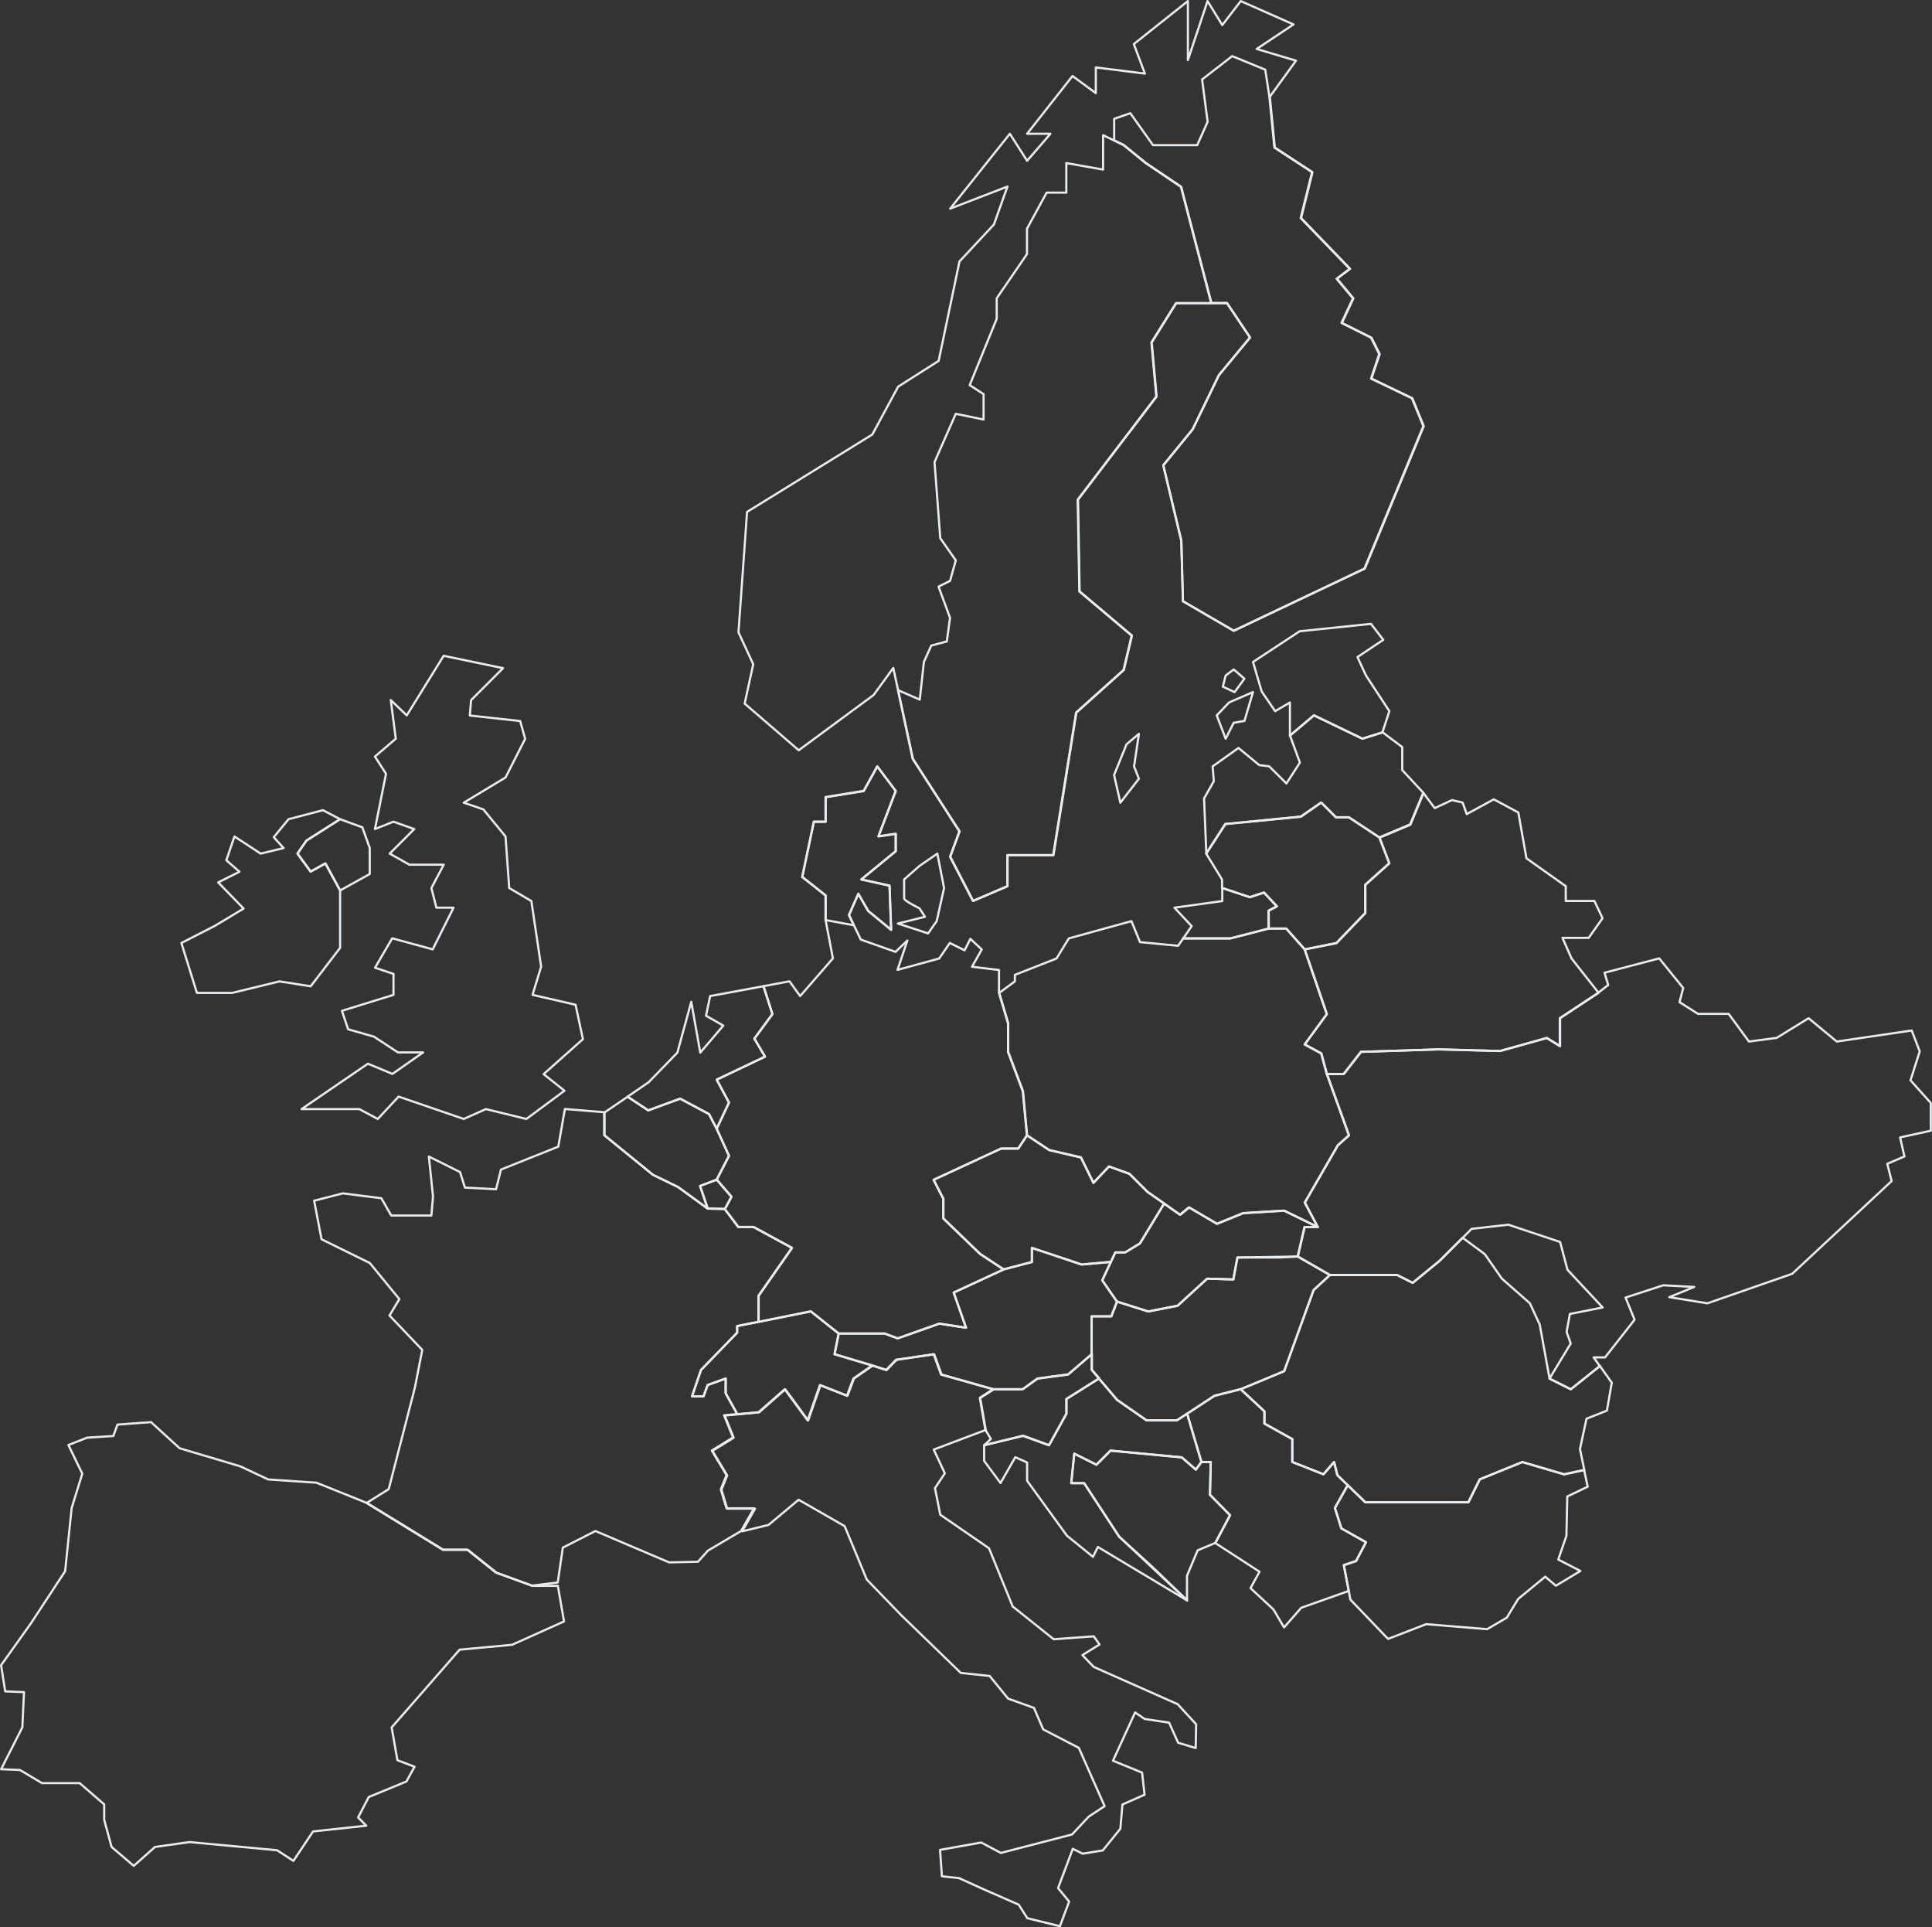 <?xml version="1.0" encoding="utf-8"?>
<!-- Generator: Adobe Illustrator 29.0.0, SVG Export Plug-In . SVG Version: 9.03 Build 54978)  -->
<svg version="1.0" id="Layer_1" xmlns="http://www.w3.org/2000/svg" xmlns:xlink="http://www.w3.org/1999/xlink" x="0px" y="0px"
	 viewBox="0 0 1779.8 1775" style="enable-background:new 0 0 1779.8 1775;" xml:space="preserve">
<rect x="0" y="0" width="1779.8" height="1775" fill="#333333" stroke="none"/>
<style type="text/css">
	.st0{fill:none;stroke:#E9ECEF;stroke-width:2;stroke-linejoin:round;}
</style>
<path class="st0" d="M1037.8,685.5l-11.5,28.3l5.8,25.5l17.1-22.1l-4.5-11.3l4.5-30L1037.8,685.5z"/>
<path class="st0" d="M1157.7,45.1l33.9-22.6L1143,1l-17,22.1L1112.4,1l-18.1,54.3V1l-49.8,39.6l10.2,27.2l-45.2-5.7v23.7L988,70
	l-41.8,53.2h21.5l-21.5,24.9l-15.9-24.9l-55,69l52.8-20.4l-12.5,35l-31.7,34l-19.2,91.6l-37.3,23.7l-23.8,44.1l-115.4,71.3
	l-7.9,110.9l13.6,29.4l-7.9,36.2l49.8,43l69-50.9l18.1-24.9l18.1,83.7l43,66.8l-8.6,23.4l21.1,40.7l31.7-13.6v-28.6h42.3l21.1-131.3
	l43.7-39.2l7.5-31.7l-48.2-40.7l-1.5-84.5l72.4-95l-4.5-49.8l22.6-36.2h46.8l21.2,31.7l-28.7,34.7l-24.1,49.8l-27.1,33.2l16.6,69.4
	l1.5,55.8l46.8,27.2l120.7-57.3l54.3-131.2l-10.5-25.7l-37.7-18.1l7.6-22.6l-7.6-15.1l-27.2-13.6l10.6-22.6l-15.1-18.1l12.1-9.1
	l-45.2-46.8l10.5-42.2l-34.7-22.7l-4.6-46.8l24.1-33.2L1157.7,45.1z"/>
<path class="st0" d="M827.2,635.6l20.1,8.8l3.8-34.7l6.8-15.1l14.3-3.8l3-21.8l-10.6-28.7l10.6-5.3l5.3-18.9l-14.3-20.4l-5.3-70.1
	l19.6-44.5l25.6,5.3v-23.4l-12.8-8.3l24.9-61.1v-18.9l27.9-40.7v-23.4l18.1-33.2h18.1v-27.2l33.9,6v-31.7l18.8,9.1l20.4,16.6
	l32.5,21.9l27.9,107.1h-32.5l-22.6,36.2l4.5,49.8l-72.4,95l1.5,84.5l48.2,40.7l-7.5,31.7l-43.7,39.2l-21.1,131.3H928v28.6
	l-31.7,13.6l-21.1-40.7l8.6-23.4l-43-66.8L827.2,635.6z"/>
<path class="st0" d="M1256.9,523.7l54.3-131.2l-10.5-25.7l-37.7-18.1l7.6-22.6l-7.6-15.1l-27.2-13.6l10.6-22.6l-15.1-18.1l12.1-9.1
	l-45.2-46.8l10.5-42.2l-34.7-22.7l-4.6-46.8l-3.8-24.9l-30.5-12.5l-27.7,21.5l5.1,39l-9.6,21.5h-40.7l-20.9-29.4l-14.9,5.1v19.9
	l8.8,4.2l20.4,16.6l32.5,21.9l27.9,107.1h14.3l21.2,31.7l-28.7,34.7l-24.1,49.8l-27.1,33.2l16.6,69.4l1.5,55.8l46.8,27.2
	L1256.9,523.7z"/>
<path class="st0" d="M1188.2,677.6l22.1-18.7l44.7,21.5l18.5-5.8l6.4-19.6l-21.5-32.8l-7.9-17l23.8-15.9l-11.3-14.7l-65.7,6.8
	l-43,28.3l8,27.2l12.4,18.1l13.6-8V677.6z"/>
<path class="st0" d="M1111.3,786.2l17.6-27.2l69.6-6.8l18.7-13l13.6,13.6h11.9l28.3,18.7l28.3-11.9l12.1-29.2l-19.6-21.1v-21.2
	l-18.1-13.6l-18.5,5.8l-44.7-21.5l-22.1,18.7l9.1,24.9l-12.4,19.2l-15.9-15.8l-9.1-1.1l-19.2-15.8l-23.8,17l1.1,13.6l-9,15.9
	L1111.3,786.2z"/>
<path class="st0" d="M1126,817.9l25.5,8.5l13-4.3l11.9,12.7l-7.6,4v16.4l-35.4,9.1H1090l7.8-11.3l-15.9-17l44.1-6.1V817.9z"/>
<path class="st0" d="M1168.7,855.2h16.1l17,19.2l29.4-5.7l26.6-27.7v-26l22.1-19.8l-9.1-23.8l-28.3-18.7h-11.9l-13.6-13.6l-18.7,13
	l-69.6,6.8l-17.6,27.2l14.7,24v7.7l25.5,8.5l13-4.3l11.9,12.7l-7.6,4V855.2z"/>
<path class="st0" d="M1201.8,874.5l20.4,59.6l-20.4,27.9l15.3,8.3l5.1,18.9h15.8l15.9-20.4l71.6-2.3l56.6,1.5l43-12l12.1,7.5v-25.7
	l35.4-23.4l-24.9-31.7l-8.3-18.9h24.1l12.8-18.1l-7.5-15.9h-26.4v-13.6l-36.2-25.7l-7.5-42.2l-22.6-12.1l-24.9,13.6l-3.8-10.6
	l-9.8-2.3l-15.9,7.4l-10.6-14.2l-12.1,29.2l-28.3,11.9l9.1,23.8l-22.1,19.8v26l-26.6,27.7L1201.8,874.5z"/>
<path class="st0" d="M920.5,914.5l8.3,27.9v26.4l13.6,36.2l3.8,40.7l20.4,13.6l29.2,6.8l11.5,23.4l14.3-15.1l18.9,6.8l16.6,16.6
	l30.2,21.1l8.3-6.8l25.7,15.1l24.1-9.8l37.8-2.3l30.9,15.1l-12-22.6l30.5-52.8l10.2-9.1l-20.4-56.6l-5.1-18.9l-15.3-8.3l20.4-27.9
	l-20.4-59.6l-17-19.2h-16.1l-35.4,9.1H1090l-4.7,6.8l-35.1-3.4l-7.9-19.3l-57.7,15.9l-11.3,18.5l-38.4,15.1v6L920.5,914.5z"/>
<path class="st0" d="M1459.5,1353.9l-18.5,4l-38.5-11.3l-39.2,15.9l-10.5,21.1h-52h-43l-25.7-24.9l-3-12.1l-9.8,11.3l-28.7-11.3
	v-21.1l-25.7-14.3v-11.3l-21.9-20.4l40-16.6l27.1-74.7l15.1-13.9h61.9l14.3,7.2l24.9-20.4l21.1-21.1l20.4,15.1l15.8,22.6l25.7,22.6
	l9.1,19.6l9.1,49.8l19.6,9.8l26.8-21.4l10.9,15.4l-4.5,25.7l-18.8,7.5l-6,27.9L1459.5,1353.9z"/>
<path class="st0" d="M1241.6,1368l-11.8,20.9l5.9,18.8l22.7,12.8l-9.1,17.3l-11.3,3.8l6,31.7l34.7,36.2l35.1-13.6l56.2,4.6
	l18.1-10.6l10.5-17.3l24.9-20.4l9.8,8.3l22.6-13.6l-20.4-10.5l7.5-21.9l0.8-36.2l18.8-9l-3.3-15.4l-18.5,4l-38.5-11.3l-39.2,15.9
	l-10.5,21.1h-95L1241.6,1368z"/>
<path class="st0" d="M1072.4,1108.5l-22.3,36.7l-13.6,8.3h-9.1l-12,25.7l13.6,19.6l28.7,9.1l27.1-5.3l27.2-24.9l24.1,0.7l3.8-20.2
	h38.4l17.1-0.9l6.3-27.2h12l-30.9-15.1l-37.8,2.3l-24.1,9.8l-25.7-15.1l-8.3,6.8L1072.4,1108.5z"/>
<path class="st0" d="M1029.1,1198.8l-5.3,13.6h-18.1v49.4l23.4,27.5l27.2,18.9h27.9l34.7-22.6l24.1-6.1l40-16.6l27.1-74.7l15.1-13.9
	l-29.6-17l-55.6,0.9l-3.8,20.2l-24.1-0.7l-27.2,24.9l-27.1,5.3L1029.1,1198.8z"/>
<path class="st0" d="M946.1,1045.7l-8,12.1h-15.8l-62.2,28.8l9,17.5v18.1l34,32.8l21.5,14.1l26-6.8v-13l45.8,15.3l27-2.4l4.1-8.7
	h9.1l13.6-8.3l22.3-36.7l-15.4-10.8l-16.6-16.6l-18.9-6.8l-14.3,15.1l-11.5-23.4l-29.2-6.8L946.1,1045.7z"/>
<path class="st0" d="M1093.6,1302l13.2,44.6h8.6l-0.7,30.2l18.5,18.8l-13.6,25.6l40.7,26.4l-8.3,15.1l21.1,19.6l9.8,16.6l15.8-18.1
	l43.8-15.5l-4.6-23.8l11.3-3.8l9.1-17.3l-22.7-12.8l-5.9-18.8l11.8-20.9l-9.6-9.3l-3-12.1l-9.8,11.3l-28.7-11.3v-21.1l-25.7-14.3
	v-11.3l-21.9-20.4l-24.1,6.1L1093.6,1302z"/>
<path class="st0" d="M1093.6,1474l-31-29.9l-31.7-28.9l-32.2-49.2h-11.9l2.8-27.2l20.4,10.2l13-13l65.6,6.2l13,11.3l5.1-7h8.6
	l-0.7,30.2l18.5,18.8l-13.6,25.6l-16.2,6.8l-9.8,23.4V1474z"/>
<path class="st0" d="M906.5,1331.2l35.9-8.7l23.9,8.7l16-29v-13.6l30.1-18.9l16.6,19.6l27.2,18.9h27.9l9.5-6.2l13.2,44.6l-5.1,7
	l-13-11.3l-65.6-6.2l-13,13l-20.4-10.2l-2.8,27.2h11.9l32.2,49.2l62.7,58.8l-82.3-49.3l-4.5,9.1l-24.1-19.6l-36.6-50.5V1347
	l-10.9-4.9l-13.6,23.8l-15.1-20.4V1331.2z"/>
<path class="st0" d="M907.7,1316.8l-5.1-29.4l12.5-8h27.2l13.6-9.8l28.3-3.8l21.7-18.7v14.5l6.7,7.9l-30.1,18.9v13.6l-16,29
	l-23.9-8.7l-35.9,8.7l6.1-5.7L907.7,1316.8z"/>
<path class="st0" d="M708,1404.5l27.7-23.2l42.4,24.3l20.4,49.2l31.7,32.8l54.9,53.2l26.6,2.8l17,20.9l23.8,8.5l8.5,19.8l32.8,17
	l23.8,53.7l-14.7,9.7l-15.3,16.4l-65.6,17l-18.1-9.6l-37.9,6.8l1.7,24.3l15.8,1.7l23.8,10.8l31.1,13.6l8,12.5l30,7.4l8.5-22.7
	l-10.2-12.4l13.6-36.2l9.1,4.5l18.5-3l16.2-20l1.9-22.3l20.4-9l-2.3-20.4l-26.8-10.9l20.4-44.5l8.7,6l22.6,3.4l8.3,18.5l16.2,4.9
	l0.4-21.9l-17-18.5l-77.3-34.3l-10.5-10.9l15.8-9.8l-5.3-7.5l-36.9,2.7l-37.8-30.2l-21.8-53.6l-44.9-30.9l-4.9-24.5l9.1-13.6
	l-10.2-21.9l47.9-18.1l-5.1-29.4l12.5-8l-48.1-13.6l-6.8-18.7l-34.7,5.1l-9.1,9.4l-12.8-4.1l-17.3,12l-6,15.9l-24.9-9.8l-11.3,32.5
	l-21.1-28.7l-24.1,21.2l-31.7,3l8.3,20.4l-19.6,12.1l13.6,22.6l-5.3,13.2l5.3,17.4h25.7l-11.9,20.9L708,1404.5z"/>
<path class="st0" d="M679.2,1302.5l-10.7-19.2v-13.6l-16.6,6l-3.8,10.4h-10.6l8.3-24.3l33.3-34.3v-6.1l67.8-13.6l25.7,20.4l-3.8,19
	l34.7,10.4l-17.3,12l-6,15.9l-24.9-9.8l-11.3,32.5l-21.1-28.7l-24.1,21.2L679.2,1302.5z"/>
<path class="st0" d="M772.7,1228.2h42.2l12.1,4.5l38.4-13.6l24.6,3.8l-11.4-32.4l46-21.3l26-6.8v-13l45.8,15.3l27-2.4l-8,16.9
	l13.6,19.6l-5.3,13.6h-18.1v34.9l-21.7,18.7l-28.3,3.8l-13.6,9.8H915l-48.1-13.6l-6.8-18.7l-34.7,5.1l-9.1,9.4l-12.8-4.1l-34.7-10.4
	L772.7,1228.2z"/>
<path class="st0" d="M698.9,1217.5v-24l30.8-44.1l-35.5-19.3h-14l-12.5-16.6l6.1-11.3l-13.6-15.8l11.3-21.9l-11.3-24.9l11.3-24.1
	l-11.3-21.1l44.5-21.2l-9.8-16.6l16.6-22.6l-8.2-25.7l24-4.5l9.8,13.6l30.2-34.7l-6.8-35.5v-22.6l-21.5-17l10.7-50.9h10.8v-22.6
	l35.1-5.7l12.5-22.6l17,22.6l-15.9,41.8l15.9-2.3V784l-31.7,26l26,5.7l1.5,40.7L799.8,839l-9.1-15.8l-8.6,19.6l10.9,22.6l32,11.3
	l10.9-10.5l-9.1,27.1l38.4-10.5l9.8-14.3l13.6,6.8l5.3-10.6l10.5,9.8l-9,15.9l24.9,3v21.2l8.3,27.9v26.4l13.6,36.2l3.8,40.7l-8,12.1
	h-15.8l-62.2,28.8l9,17.5v18.1l34,32.8l21.5,14.1l-46,21.3l11.4,32.4l-24.6-3.8l-38.4,13.6l-12.1-4.5h-42.2l-25.7-20.4L698.9,1217.5
	z"/>
<path class="st0" d="M782.1,842.8l8.6-19.6l9.1,15.8l21.2,17.4l-1.5-40.7l-26-5.7l31.7-26v-15.9l-15.9,2.3l15.9-41.8l-17-22.6
	l-12.5,22.6l-35.1,5.7v22.6h-10.8l-10.7,50.9l21.5,17v22.6l26,4.8L782.1,842.8z"/>
<path class="st0" d="M847.1,836.6c0,0-14.2-6.8-14.2-9.1V810l14.2-12.5l16.4-11.3l6.2,31.7l-6.8,30.5l-7.9,11.3l-27.9-9.1l25-6.2
	L847.1,836.6L847.1,836.6z"/>
<path class="st0" d="M660.2,1039.7l-7.1-13.6l-26.6-14.2l-29.4,10.8l-19-12.6l19.5-13.4l26.4-27.2l12.8-46.8l8.3,46.8l21.2-24.9
	l-15.9-9.1l3.8-18.1l49.2-9.1l8.2,25.7l-16.6,22.6l9.8,16.6l-44.5,21.2l11.3,21.1L660.2,1039.7z"/>
<path class="st0" d="M556.9,1024.6v21.1l44.7,36.4l23.2,11.3l27.2,19.8l-7.1-20.9l15.4-5.8l11.3-21.9l-11.3-24.9l-7.1-13.6
	l-26.6-14.2l-29.4,10.8l-19-12.6L556.9,1024.6z"/>
<path class="st0" d="M652,1113.2l15.8,0.4l6.1-11.3l-13.6-15.8l-15.4,5.8L652,1113.2z"/>
<path class="st0" d="M669.3,1389.2l-5.3-17.4l5.3-13.2l-13.6-22.6l19.6-12.1l-8.3-20.4l12.2-1.1l-10.7-19.2v-13.6l-16.6,6l-3.8,10.4
	h-10.6l8.3-24.3l33.3-34.3v-6.1l19.6-3.9v-24l30.8-44.1l-35.5-19.3h-14l-12.5-16.6l-15.8-0.4l-27.2-19.8l-23.2-11.3l-44.7-36.4
	v-21.1l-36.2-3l-6.1,34.7l-52.8,21.1l-4.5,18.1l-28.7-1.5l-4.5-14.3l-28.7-14.3l3.8,36.9l-1.5,17.4h-37l-9.1-15.9l-35.5-4.5
	l-26.4,6.8l6.8,35.5l44.5,21.9l27.2,33.2l-9.1,15.1l30.2,31.7l-6.8,34.7l-24.1,93.5l-20.4,12.8l70.1,43h22.6l26.4,21.1l33.2,12
	l23.8-2.9l4.7-32.1l30-15.3l67.9,28.9l26.6-0.6l9.1-10.2l30.6-18.1l11.9-20.9H669.3z"/>
<path class="st0" d="M457.4,1448.5l-26.4-21.1h-22.6l-70.1-43l-46.8-18.8l-44.5-3l-25.7-12.1l-55.8-16.6l-26.4-24.1l-30.9,2.3
	l-3.8,10.5l-24.1,1.5l-17.3,6.8l12.8,26.4l-9.8,31.7l-6,58.1l-31.7,48.3L1,1533.7l3.8,24.1l17.3,0.7l-1.5,32.4L1,1629.5l17.3,0.7
	l20.4,12.1h34.7l22.6,19.6v14.3l6.8,24.9l20.4,17.4l19.6-17.4l31.7-4.5l80.7,7.5l15.1,9.8l18.1-27.1l49-5.3l-7.5-7.6l9.8-18.8
	l34.7-14.3l7.5-13.6l-15.8-6l-5.3-30.2l62.6-71.6l48.3-4.5l47.9-21.5l-5.7-32.8h-23.4L457.4,1448.5z"/>
<path class="st0" d="M408.7,604l-34,54.9L360,644.8l4.6,35.6l-19.2,16.4l10.2,15.9l-10.2,50.9l17-6.8l19.2,6.8l-22.6,22.6l18.1,10.2
	h31.7l-11.4,21.5l4.6,18.1h15.8l-19.2,38.4l-37.3-10.2l-15.8,27.1l17,5.7v19.3l-47.5,14.7l5.7,17l23.8,6.8l22.1,14.5h23.2
	l-28.3,19.8l-22.6-9.4l-61.1,41.8h53.2l17,9.1l19.2-20.6l60,20.6l20.4-9.1l37.3,9.1l35.1-26l-19.2-15.3l36.2-32.2l-6.8-31.7
	l-39.6-9.1l7.9-26l-9-60.4l-20.4-12l-3.4-47.5l-20.4-24.9l-18.1-6.2l38.5-23.2l18.1-35.6l-4.6-16.4l-46.4-5.1l1.2-14.2l29.4-29.4
	L408.7,604z"/>
<path class="st0" d="M313.3,754.5l-30.9,19.6l-8.3,12l12.1,16.6l13.6-7.5l13.6,24.9l27.2-15.1v-24l-6.8-19L313.3,754.5z"/>
<path class="st0" d="M313.3,754.5l-15.8-8.3l-31.7,8.3l-13.6,16.6l9.1,10l-21.2,5.1L216,770.4l-7.5,21.9l12.1,10.6l-19.6,9.8
	l23.4,24.1l-26.4,15.9l-30.9,15.8l14.3,46h32.4l43.7-10.6l28.7,4.5l27.1-35.4v-52.8l-13.6-24.9l-13.6,7.5L274,786.2l8.3-12
	L313.3,754.5z"/>
<path class="st0" d="M1222.2,989.1l20.4,56.6l-10.2,9.1l-30.5,52.8l12,22.6h-12l-6.3,27.2l29.6,17h61.9l14.3,7.2l24.9-20.4
	l29.4-29.4l33.9-3.8l47.6,15.9l6.8,25.6l32.4,34.7l-30.2,6l-3,16.6l3.8,10.6l-19.6,32.4l19.6,9.8l26.8-21.4l-5.7-8h10.5l27.2-34.7
	l-8.3-20.4l34.7-11.3l28.6,1.5l-23,9.4l35.1,5.7l78.1-27.2l91.6-85.4l-4-15.9l15.8-6.8l-4-17.5l28.3-6.2v-25.5l-18.7-20.9l8.5-26.6
	l-7.4-19.3l-69,10.2l-26-21.5l-29.4,18.1l-25.5,3.4l-18.7-25.5h-28.3l-17-10.8l3.4-13l-22.1-27.3l-50.4,13.2l3.4,11.3l-9.2,7.2
	l-35.4,23.4v25.7l-12.1-7.5l-43,12l-56.6-1.5l-71.6,2.3l-15.9,20.4H1222.2z"/>
<path class="st0" d="M1129.1,622.2l-2.6,10.2l10.8,5.1l9.1-12.4l-9.9-8.5L1129.1,622.2z"/>
<path class="st0" d="M1154.3,637.4l-22.1,9.6l-11.3,11.9l8.2,21.5l7.4-14.7l9.9-1.7L1154.3,637.4z"/>
</svg>
